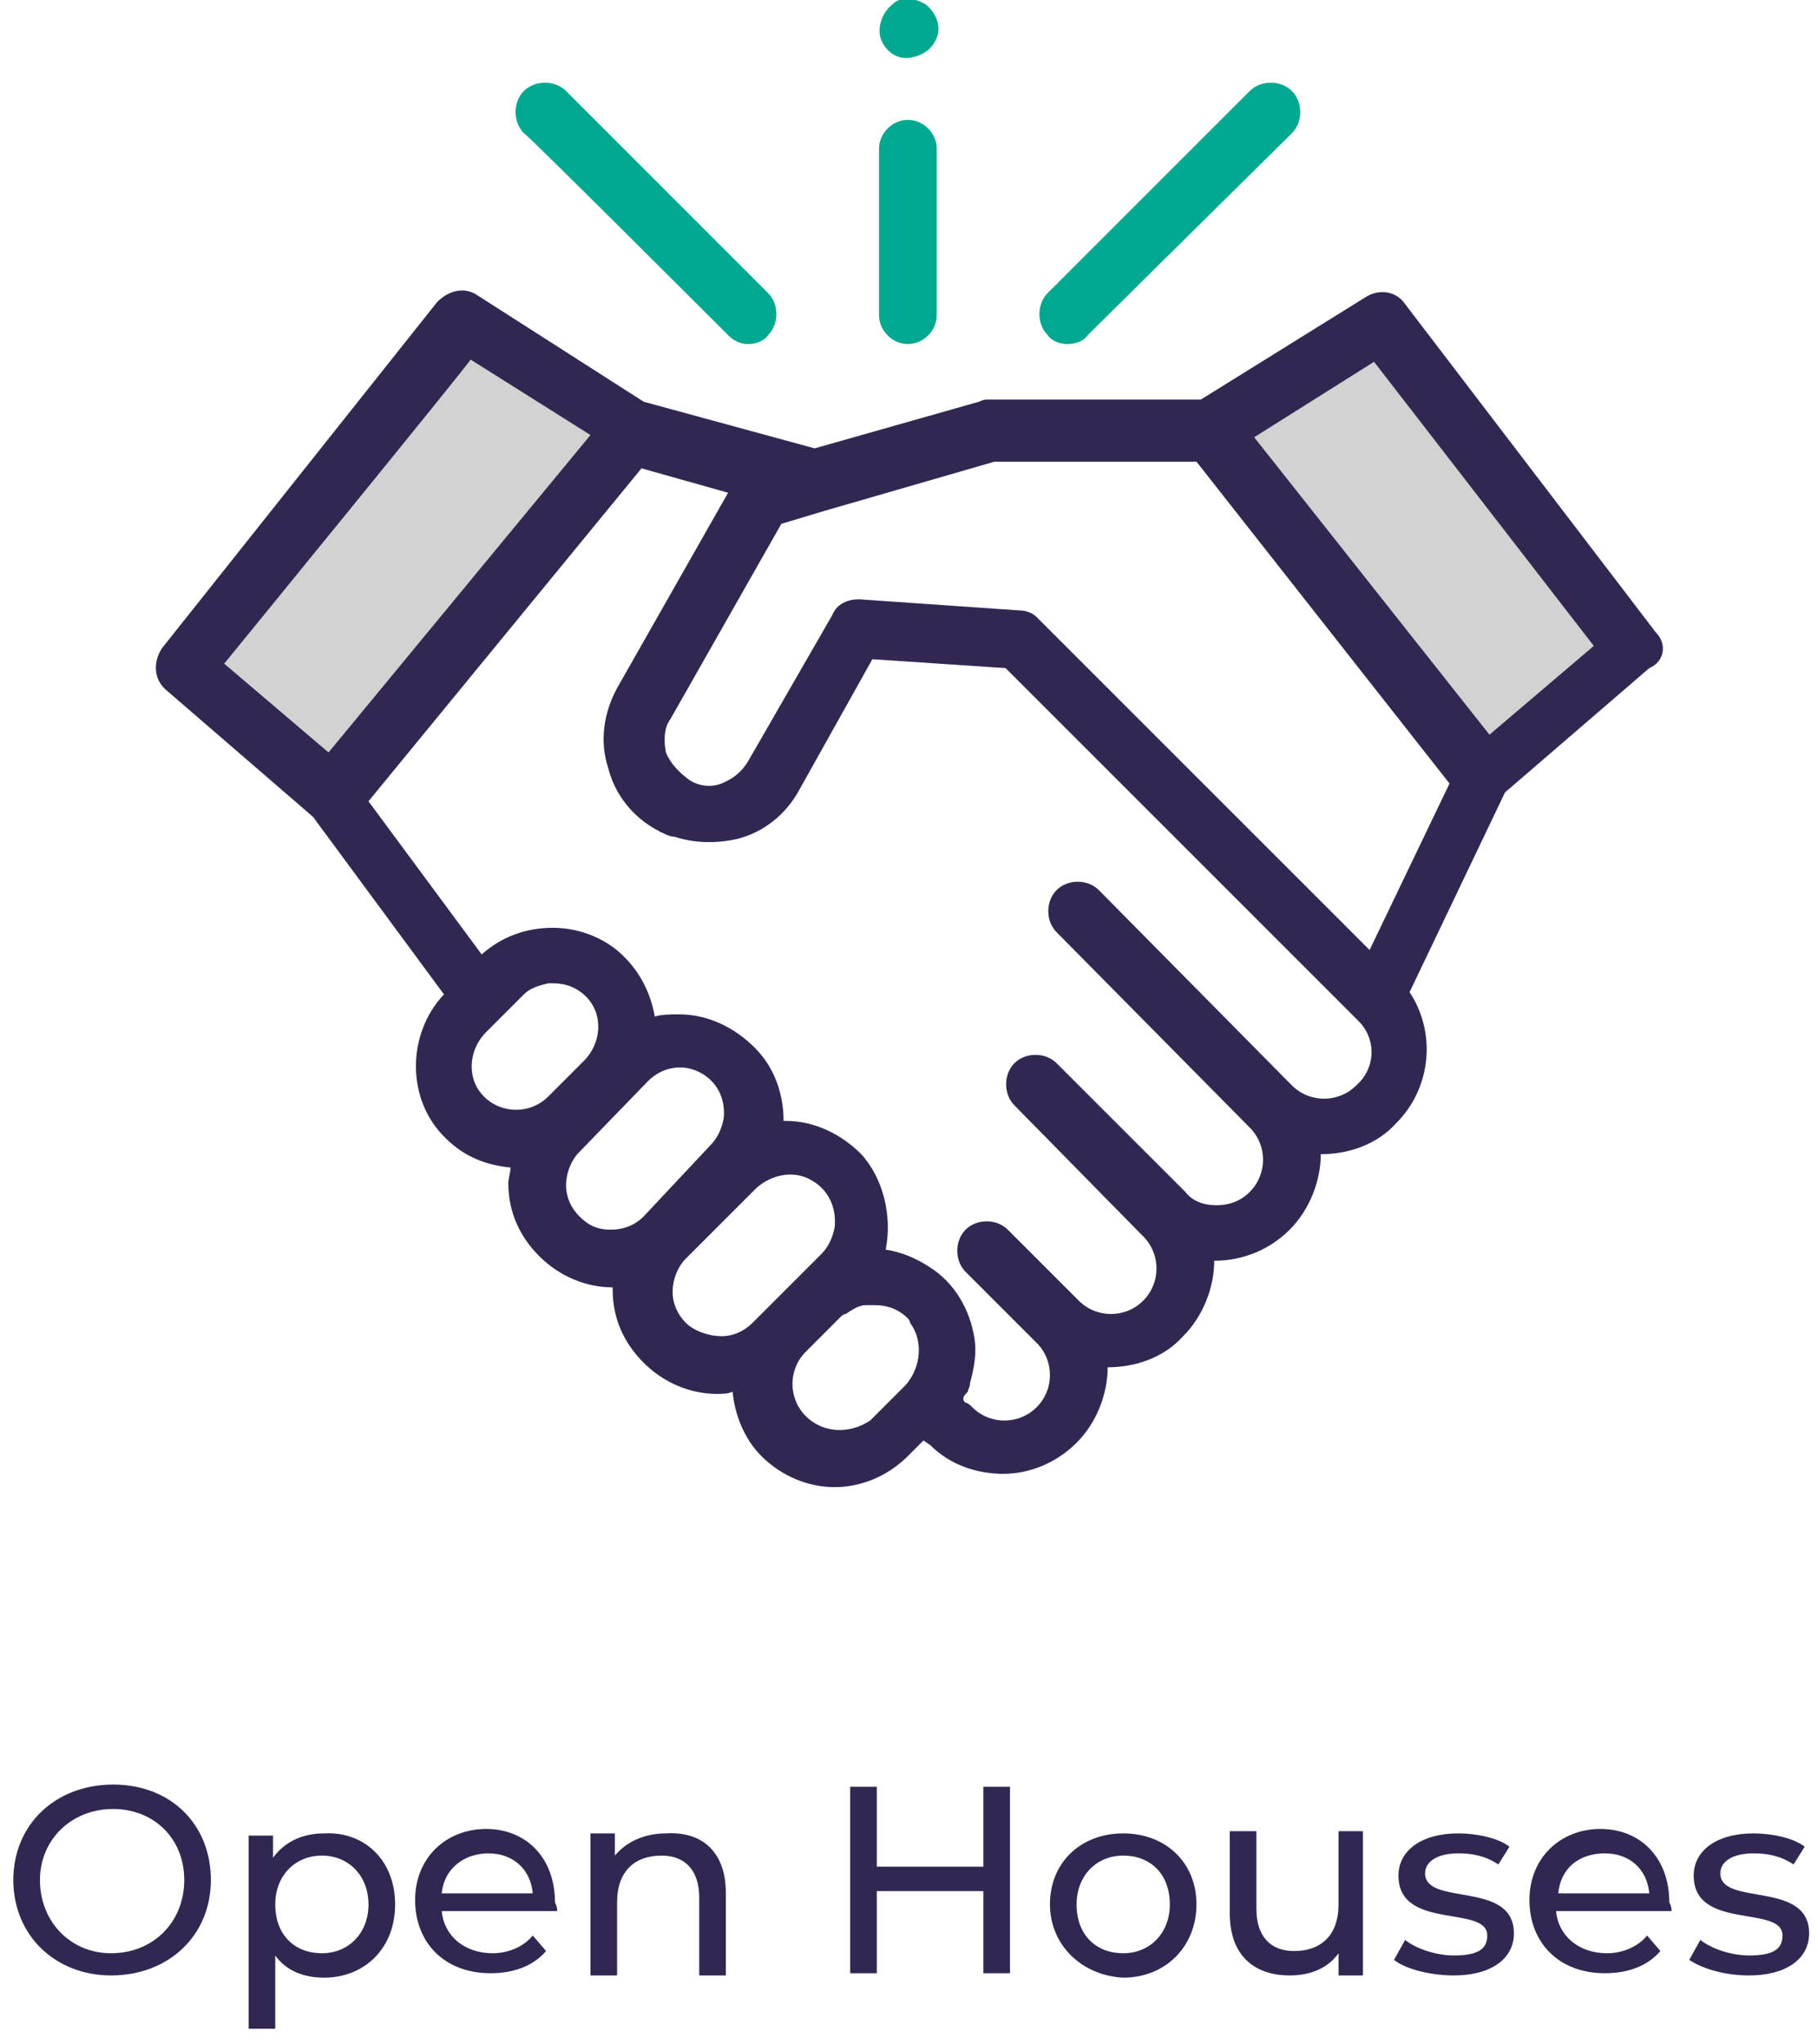 <?xml version="1.0" encoding="utf-8"?>
<!-- Generator: Adobe Illustrator 28.2.0, SVG Export Plug-In . SVG Version: 6.00 Build 0)  -->
<svg version="1.1" id="Layer_2_00000093152939406127955430000006570215649209558435_"
	 xmlns="http://www.w3.org/2000/svg" xmlns:xlink="http://www.w3.org/1999/xlink" x="0px" y="0px" viewBox="0 0 81.9 92.1"
	 style="enable-background:new 0 0 81.9 92.1;" xml:space="preserve">
<style type="text/css">
	.st0{fill:#D2D2D2;}
	.st1{fill:#312852;}
	.st2{fill:#00A88F;}
	.st3{enable-background:new    ;}
</style>
<g id="Layer_1-2">
	<polygon class="st0" points="54.6,19.5 67.1,34.6 73.3,29.1 61.7,14.2 	"/>
	<polygon class="st0" points="29,19.6 15.3,35.9 8.2,30.1 20.7,15.1 	"/>
	<path class="st1" d="M74.6,28.5L63.3,13.7c-0.4-0.6-1.2-0.7-1.8-0.3L54.1,18h-9.6c-0.1,0-0.2,0-0.4,0.1l-7.4,2.1l-7.7-2.1l-7.5-4.8
		c-0.6-0.4-1.3-0.2-1.8,0.3L7.3,29.2c-0.4,0.6-0.4,1.4,0.2,1.9l6.6,5.7l5.9,8c-1.7,1.8-1.7,4.8,0.1,6.5c0.8,0.8,1.8,1.2,2.9,1.3
		c0,0.2-0.1,0.5-0.1,0.7c0,1.3,0.5,2.4,1.4,3.3c0.9,0.9,2.1,1.4,3.3,1.4c0,0,0,0,0,0c0,0,0,0.1,0,0.1c0,1.3,0.5,2.4,1.4,3.3
		s2.1,1.4,3.3,1.4c0.2,0,0.5,0,0.7-0.1c0.1,1,0.5,2.1,1.3,2.9c0.9,0.9,2.1,1.4,3.3,1.4s2.4-0.5,3.3-1.4l0.7-0.7l0.3,0.2
		c0.9,0.9,2.1,1.3,3.3,1.3s2.4-0.5,3.3-1.4c0.9-0.9,1.4-2.2,1.4-3.4c1.2,0,2.5-0.4,3.4-1.4c0.9-0.9,1.4-2.2,1.4-3.4
		c1.3,0,2.5-0.5,3.4-1.4c0.9-0.9,1.4-2.2,1.4-3.4c1.2,0,2.5-0.4,3.4-1.4c1.6-1.6,1.8-4.1,0.6-5.9l4.3-9l6.5-5.6
		C75,29.8,75.1,29,74.6,28.5L74.6,28.5L74.6,28.5z M21.2,16.2l5.4,3.4L14.8,33.9l-4.7-4C10.1,29.9,21.2,16.3,21.2,16.2z M21.9,46.5
		l1.6-1.6c0,0,0.1-0.1,0.1-0.1c0.3-0.3,0.7-0.4,1.1-0.5c0,0,0,0,0,0c0.1,0,0.1,0,0.2,0c0.6,0,1.1,0.2,1.5,0.6
		c0.8,0.8,0.7,2.1-0.1,2.9l-1.6,1.6c-0.8,0.8-2.1,0.8-2.9,0S21.1,47.3,21.9,46.5L21.9,46.5L21.9,46.5z M26.1,54.8
		c-0.4-0.4-0.6-0.9-0.6-1.4s0.2-1.1,0.6-1.5l3.1-3.2c0.6-0.6,1.5-0.8,2.3-0.4c0.8,0.4,1.2,1.2,1.1,2.1c-0.1,0.5-0.3,0.9-0.6,1.2
		L29,54.8c-0.4,0.4-0.9,0.6-1.5,0.6S26.5,55.2,26.1,54.8C26.1,54.8,26.1,54.8,26.1,54.8z M30.9,59.6c-0.4-0.4-0.6-0.9-0.6-1.4
		s0.2-1.1,0.6-1.5l3.2-3.2c0.7-0.6,1.7-0.8,2.5-0.3c0.7,0.4,1.1,1.2,1,2.1c-0.1,0.5-0.3,0.9-0.6,1.2l-3.1,3.1
		c-0.4,0.4-0.9,0.6-1.4,0.6S31.3,60,30.9,59.6L30.9,59.6L30.9,59.6z M36.3,63.8c-0.8-0.8-0.8-2.1,0-2.9l1.6-1.6c0,0,0.1-0.1,0.2-0.1
		l0,0c0.3-0.2,0.6-0.4,0.9-0.4h0c0.1,0,0.1,0,0.2,0c0,0,0,0,0.1,0c0,0,0.1,0,0.1,0c0.6,0,1.1,0.2,1.5,0.6c0,0,0.1,0.1,0.1,0.2
		c0.6,0.8,0.5,2-0.2,2.8l-1.6,1.6C38.3,64.6,37.1,64.6,36.3,63.8L36.3,63.8L36.3,63.8z M61.1,48.9c-0.8,0.8-2.1,0.8-2.9,0
		c0,0-0.1-0.1-0.1-0.1l-8.6-8.7c-0.5-0.5-1.4-0.5-1.9,0c-0.5,0.5-0.5,1.4,0,1.9l8.7,8.8l0,0c0.8,0.8,0.8,2.1,0,2.9
		c-0.4,0.4-0.9,0.6-1.5,0.6s-1.1-0.2-1.4-0.6l-5.8-5.8c-0.5-0.5-1.4-0.5-1.9,0c-0.5,0.5-0.5,1.4,0,1.9l5.7,5.8c0,0,0.1,0.1,0.1,0.1
		c0.8,0.8,0.8,2.1,0,2.9s-2.1,0.8-2.9,0l-3.2-3.2c-0.5-0.5-1.4-0.5-1.9,0c-0.5,0.5-0.5,1.4,0,1.9l3.1,3.1c0,0,0.1,0.1,0.1,0.1
		c0.8,0.8,0.8,2.1,0,2.9c-0.8,0.8-2.1,0.8-2.9,0c-0.1-0.1-0.2-0.2-0.3-0.2c-0.1-0.1-0.1-0.1-0.1-0.2s0.1-0.2,0.2-0.3
		c0-0.1,0.1-0.2,0.1-0.4c0.2-0.7,0.3-1.4,0.2-2c-0.2-1.3-0.9-2.5-2-3.2c-0.6-0.4-1.3-0.7-2-0.8c0.3-1.5-0.1-3.2-1.1-4.3
		c-0.9-0.9-2.1-1.5-3.4-1.5c0,0-0.1,0-0.1,0c0-1.2-0.4-2.4-1.3-3.3c-0.9-0.9-2.1-1.5-3.4-1.5c-0.4,0-0.8,0-1.1,0.1
		c-0.2-1.1-0.7-2.1-1.6-2.9c-0.8-0.7-1.9-1.1-3-1.1c-1.2,0-2.3,0.4-3.2,1.2l-5.1-6.9l12.3-15l3.9,1.1L27.8,31
		c-0.6,1.1-0.8,2.4-0.4,3.6c0.3,1.2,1.1,2.2,2.2,2.8c0.1,0,0.1,0.1,0.2,0.1c0,0,0,0,0,0c0.2,0.1,0.4,0.2,0.6,0.2
		c0.9,0.3,1.9,0.3,2.8,0.1c1.2-0.3,2.2-1.1,2.8-2.2l3.3-5.9l6,0.4L61.2,46C62,46.8,62,48.1,61.1,48.9L61.1,48.9L61.1,48.9z
		 M61.7,42.8L46.8,27.9c0,0-0.1-0.1-0.1-0.1c-0.2-0.2-0.5-0.3-0.8-0.3L38.7,27c-0.5,0-1,0.2-1.2,0.7l-3.8,6.6
		c-0.3,0.5-0.7,0.8-1.2,1c-0.5,0.2-1.1,0.1-1.5-0.2s-0.8-0.7-1-1.2c-0.1-0.5-0.1-1.1,0.2-1.5l5-8.8l2-0.6c0,0,0,0,0,0l7.6-2.2h9.1
		l11.4,14.5L61.7,42.8L61.7,42.8z M67.1,33.1L56.5,19.7l5.4-3.4l9.9,12.8L67.1,33.1L67.1,33.1z"/>
	<path class="st2" d="M48.1,15.5c0.3,0,0.7-0.1,0.9-0.4L58.2,6c0.5-0.5,0.5-1.4,0-1.9s-1.4-0.5-1.9,0l-9.1,9.1
		c-0.5,0.5-0.5,1.4,0,1.9C47.4,15.4,47.8,15.5,48.1,15.5C48.1,15.5,48.1,15.5,48.1,15.5z"/>
	<path class="st2" d="M32.8,15.1c0.3,0.3,0.6,0.4,0.9,0.4s0.7-0.1,0.9-0.4c0.5-0.5,0.5-1.4,0-1.9l-9.1-9.1c-0.5-0.5-1.4-0.5-1.9,0
		c-0.5,0.5-0.5,1.4,0,1.9C23.7,6,32.8,15.1,32.8,15.1z"/>
	<path class="st2" d="M40.9,15.5c0.7,0,1.3-0.6,1.3-1.3V6.7c0-0.7-0.6-1.3-1.3-1.3s-1.3,0.6-1.3,1.3v7.5
		C39.6,14.9,40.2,15.5,40.9,15.5L40.9,15.5z"/>
	<path class="st2" d="M39.7,1.8c0.2,0.5,0.7,0.9,1.3,0.8s1-0.4,1.2-0.9c0.2-0.5,0-1.1-0.5-1.5c-0.5-0.3-1.1-0.4-1.5,0
		C39.7,0.6,39.5,1.3,39.7,1.8L39.7,1.8L39.7,1.8z"/>
	<g class="st3">
		<path class="st1" d="M0.6,84.7c0-2.5,1.9-4.3,4.5-4.3c2.6,0,4.4,1.8,4.4,4.3S7.6,89,5,89C2.5,89,0.6,87.2,0.6,84.7z M8.3,84.7
			c0-1.9-1.4-3.2-3.2-3.2c-1.9,0-3.3,1.4-3.3,3.2C1.8,86.6,3.2,88,5,88C6.9,88,8.3,86.6,8.3,84.7z"/>
		<path class="st1" d="M17.8,85.8c0,2-1.4,3.3-3.2,3.3c-0.9,0-1.7-0.3-2.2-1v3.3h-1.2v-8.7h1.1v1c0.5-0.7,1.3-1.1,2.3-1.1
			C16.4,82.5,17.8,83.8,17.8,85.8z M16.6,85.8c0-1.3-0.9-2.2-2.1-2.2c-1.2,0-2.1,0.9-2.1,2.2c0,1.4,0.9,2.2,2.1,2.2
			C15.7,88,16.6,87.1,16.6,85.8z"/>
		<path class="st1" d="M25.1,86.1h-5.2c0.1,1.1,1,1.9,2.3,1.9c0.7,0,1.4-0.3,1.8-0.8l0.6,0.7c-0.6,0.7-1.5,1-2.5,1
			c-2.1,0-3.4-1.4-3.4-3.3c0-1.9,1.4-3.2,3.2-3.2s3.1,1.3,3.1,3.3C25.1,85.9,25.1,86,25.1,86.1z M19.9,85.3H24
			c-0.1-1.1-0.9-1.8-2-1.8C20.9,83.5,20,84.2,19.9,85.3z"/>
		<path class="st1" d="M32.7,85.3v3.7h-1.2v-3.5c0-1.2-0.6-1.9-1.7-1.9c-1.2,0-2,0.7-2,2.1v3.3h-1.2v-6.4h1.1v1c0.5-0.6,1.3-1,2.3-1
			C31.6,82.5,32.7,83.4,32.7,85.3z"/>
		<path class="st1" d="M45.5,80.5v8.4h-1.2v-3.7h-4.8v3.7h-1.2v-8.4h1.2v3.6h4.8v-3.6H45.5z"/>
		<path class="st1" d="M47.3,85.8c0-1.9,1.4-3.2,3.3-3.2c1.9,0,3.3,1.3,3.3,3.2c0,1.9-1.4,3.3-3.3,3.3C48.7,89,47.3,87.6,47.3,85.8z
			 M52.7,85.8c0-1.4-0.9-2.2-2.1-2.2c-1.2,0-2.1,0.9-2.1,2.2c0,1.4,0.9,2.2,2.1,2.2C51.8,88,52.7,87.1,52.7,85.8z"/>
		<path class="st1" d="M61.4,82.6v6.4h-1.1v-1c-0.5,0.7-1.3,1-2.2,1c-1.6,0-2.7-0.9-2.7-2.8v-3.7h1.2v3.5c0,1.2,0.6,1.9,1.7,1.9
			c1.2,0,2-0.7,2-2.1v-3.3H61.4z"/>
		<path class="st1" d="M62.8,88.3l0.5-0.9c0.5,0.4,1.4,0.7,2.2,0.7c1.1,0,1.5-0.3,1.5-0.9c0-1.4-4-0.2-4-2.7c0-1.1,1-1.9,2.7-1.9
			c0.8,0,1.8,0.2,2.3,0.6L67.5,84c-0.6-0.4-1.2-0.5-1.8-0.5c-1,0-1.5,0.4-1.5,0.9c0,1.5,4,0.3,4,2.7c0,1.2-1.1,1.9-2.7,1.9
			C64.4,89,63.3,88.7,62.8,88.3z"/>
		<path class="st1" d="M75.3,86.1h-5.2c0.1,1.1,1,1.9,2.3,1.9c0.7,0,1.4-0.3,1.8-0.8l0.6,0.7c-0.6,0.7-1.5,1-2.5,1
			c-2.1,0-3.4-1.4-3.4-3.3c0-1.9,1.4-3.2,3.2-3.2s3.1,1.3,3.1,3.3C75.3,85.9,75.3,86,75.3,86.1z M70.2,85.3h4.1
			c-0.1-1.1-0.9-1.8-2-1.8C71.1,83.5,70.3,84.2,70.2,85.3z"/>
		<path class="st1" d="M76.1,88.3l0.5-0.9c0.5,0.4,1.4,0.7,2.2,0.7c1.1,0,1.5-0.3,1.5-0.9c0-1.4-4-0.2-4-2.7c0-1.1,1-1.9,2.7-1.9
			c0.8,0,1.8,0.2,2.3,0.6L80.8,84c-0.6-0.4-1.2-0.5-1.8-0.5c-1,0-1.5,0.4-1.5,0.9c0,1.5,4,0.3,4,2.7c0,1.2-1.1,1.9-2.7,1.9
			C77.7,89,76.7,88.7,76.1,88.3z"/>
	</g>
</g>
</svg>
